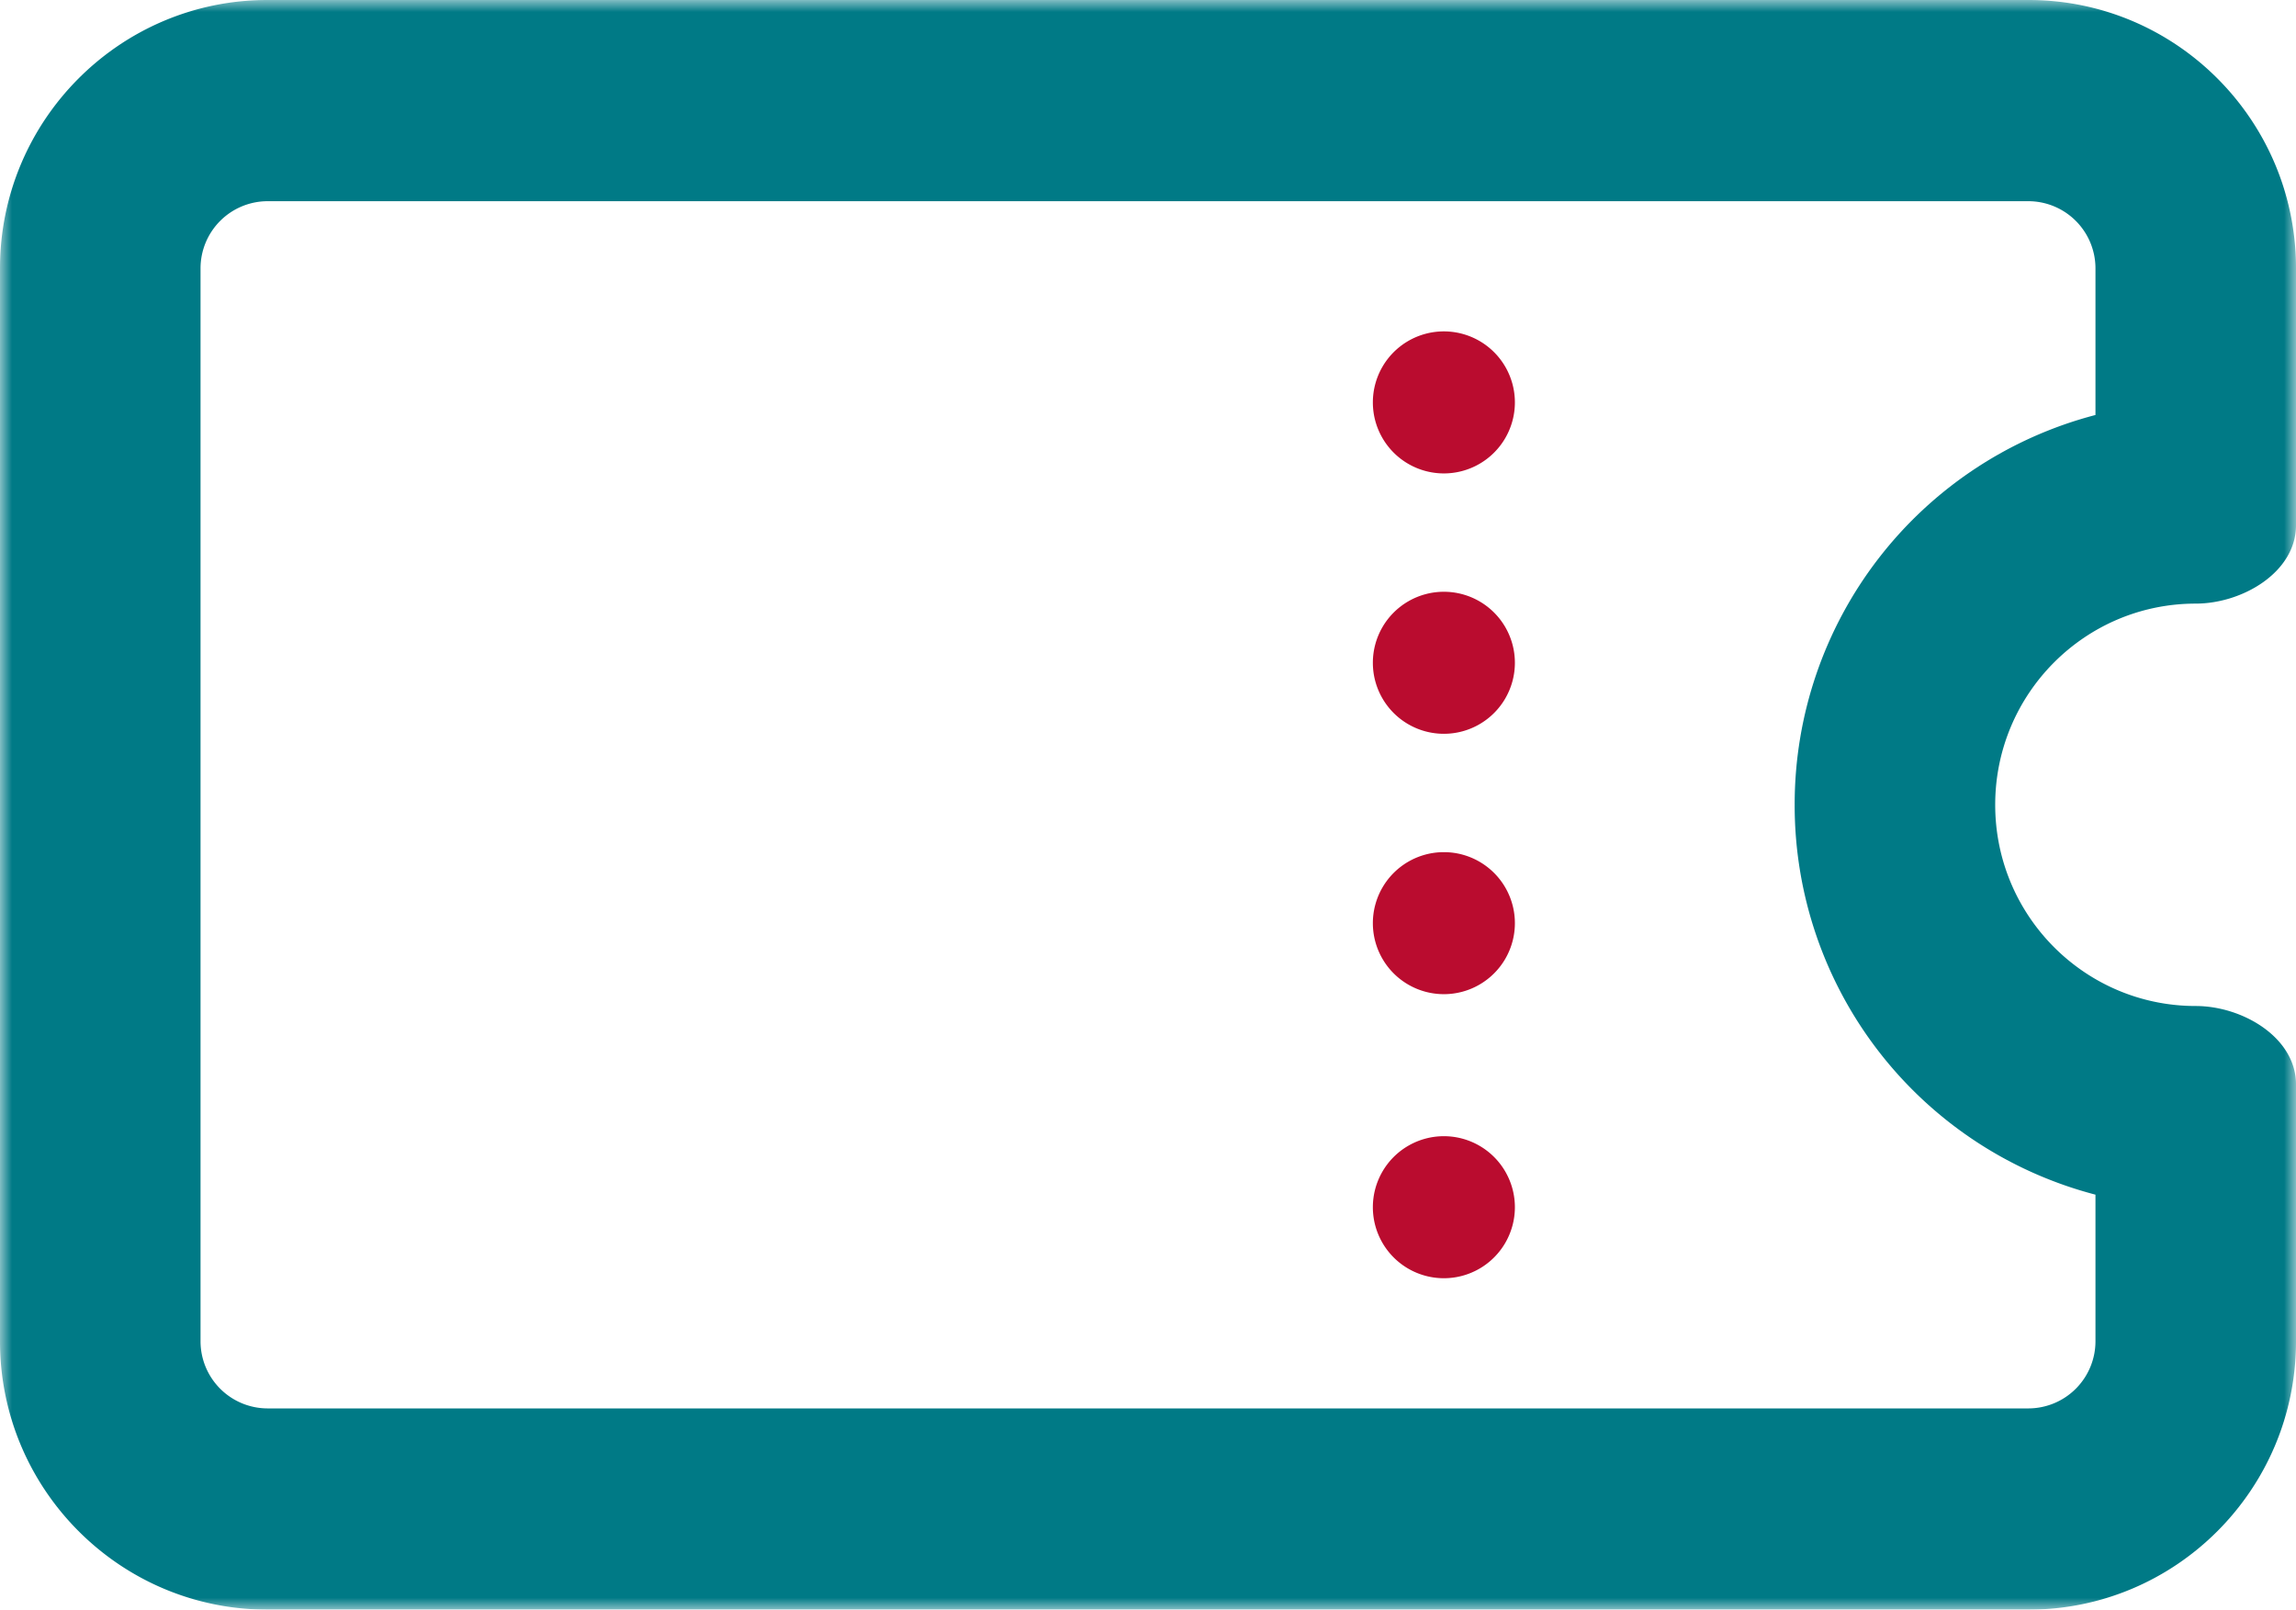 <svg xmlns="http://www.w3.org/2000/svg" xmlns:xlink="http://www.w3.org/1999/xlink" viewBox="0 0 97 68"><defs><path id="a" d="M0 0h97v68H0z"/></defs><g fill="none" fill-rule="evenodd"><mask id="b" fill="#fff"><use xlink:href="#a"/></mask><path fill="#007A86" d="M11.296 0C5.066 0 0 5.082 0 11.333v45.334C0 62.917 5.066 68 11.296 68h74.408C91.934 68 97 62.918 97 56.667V45.812c0-1.983-2.26-3.312-4.236-3.312-4.678 0-8.472-3.807-8.472-8.5s3.794-8.5 8.472-8.5C94.74 25.5 97 24.172 97 22.19V11.333C97 5.083 91.934 0 85.704 0H11.296zM8.472 11.333A2.838 2.838 0 0 1 11.296 8.5h74.408a2.838 2.838 0 0 1 2.824 2.833v6.199A16.999 16.999 0 0 0 75.82 34a17 17 0 0 0 12.708 16.47v6.197a2.838 2.838 0 0 1-2.824 2.833H11.296a2.838 2.838 0 0 1-2.824-2.833V11.333z" mask="url(#b)"/><path fill="#BA0C2F" d="M64 17a3 3 0 1 0-6 0 3 3 0 0 0 6 0m0 11a3 3 0 1 0-6 0 3 3 0 0 0 6 0m-3 14a3 3 0 1 0 0-6 3 3 0 0 0 0 6m3 9a3 3 0 1 0-6 0 3 3 0 0 0 6 0"/></g></svg>
